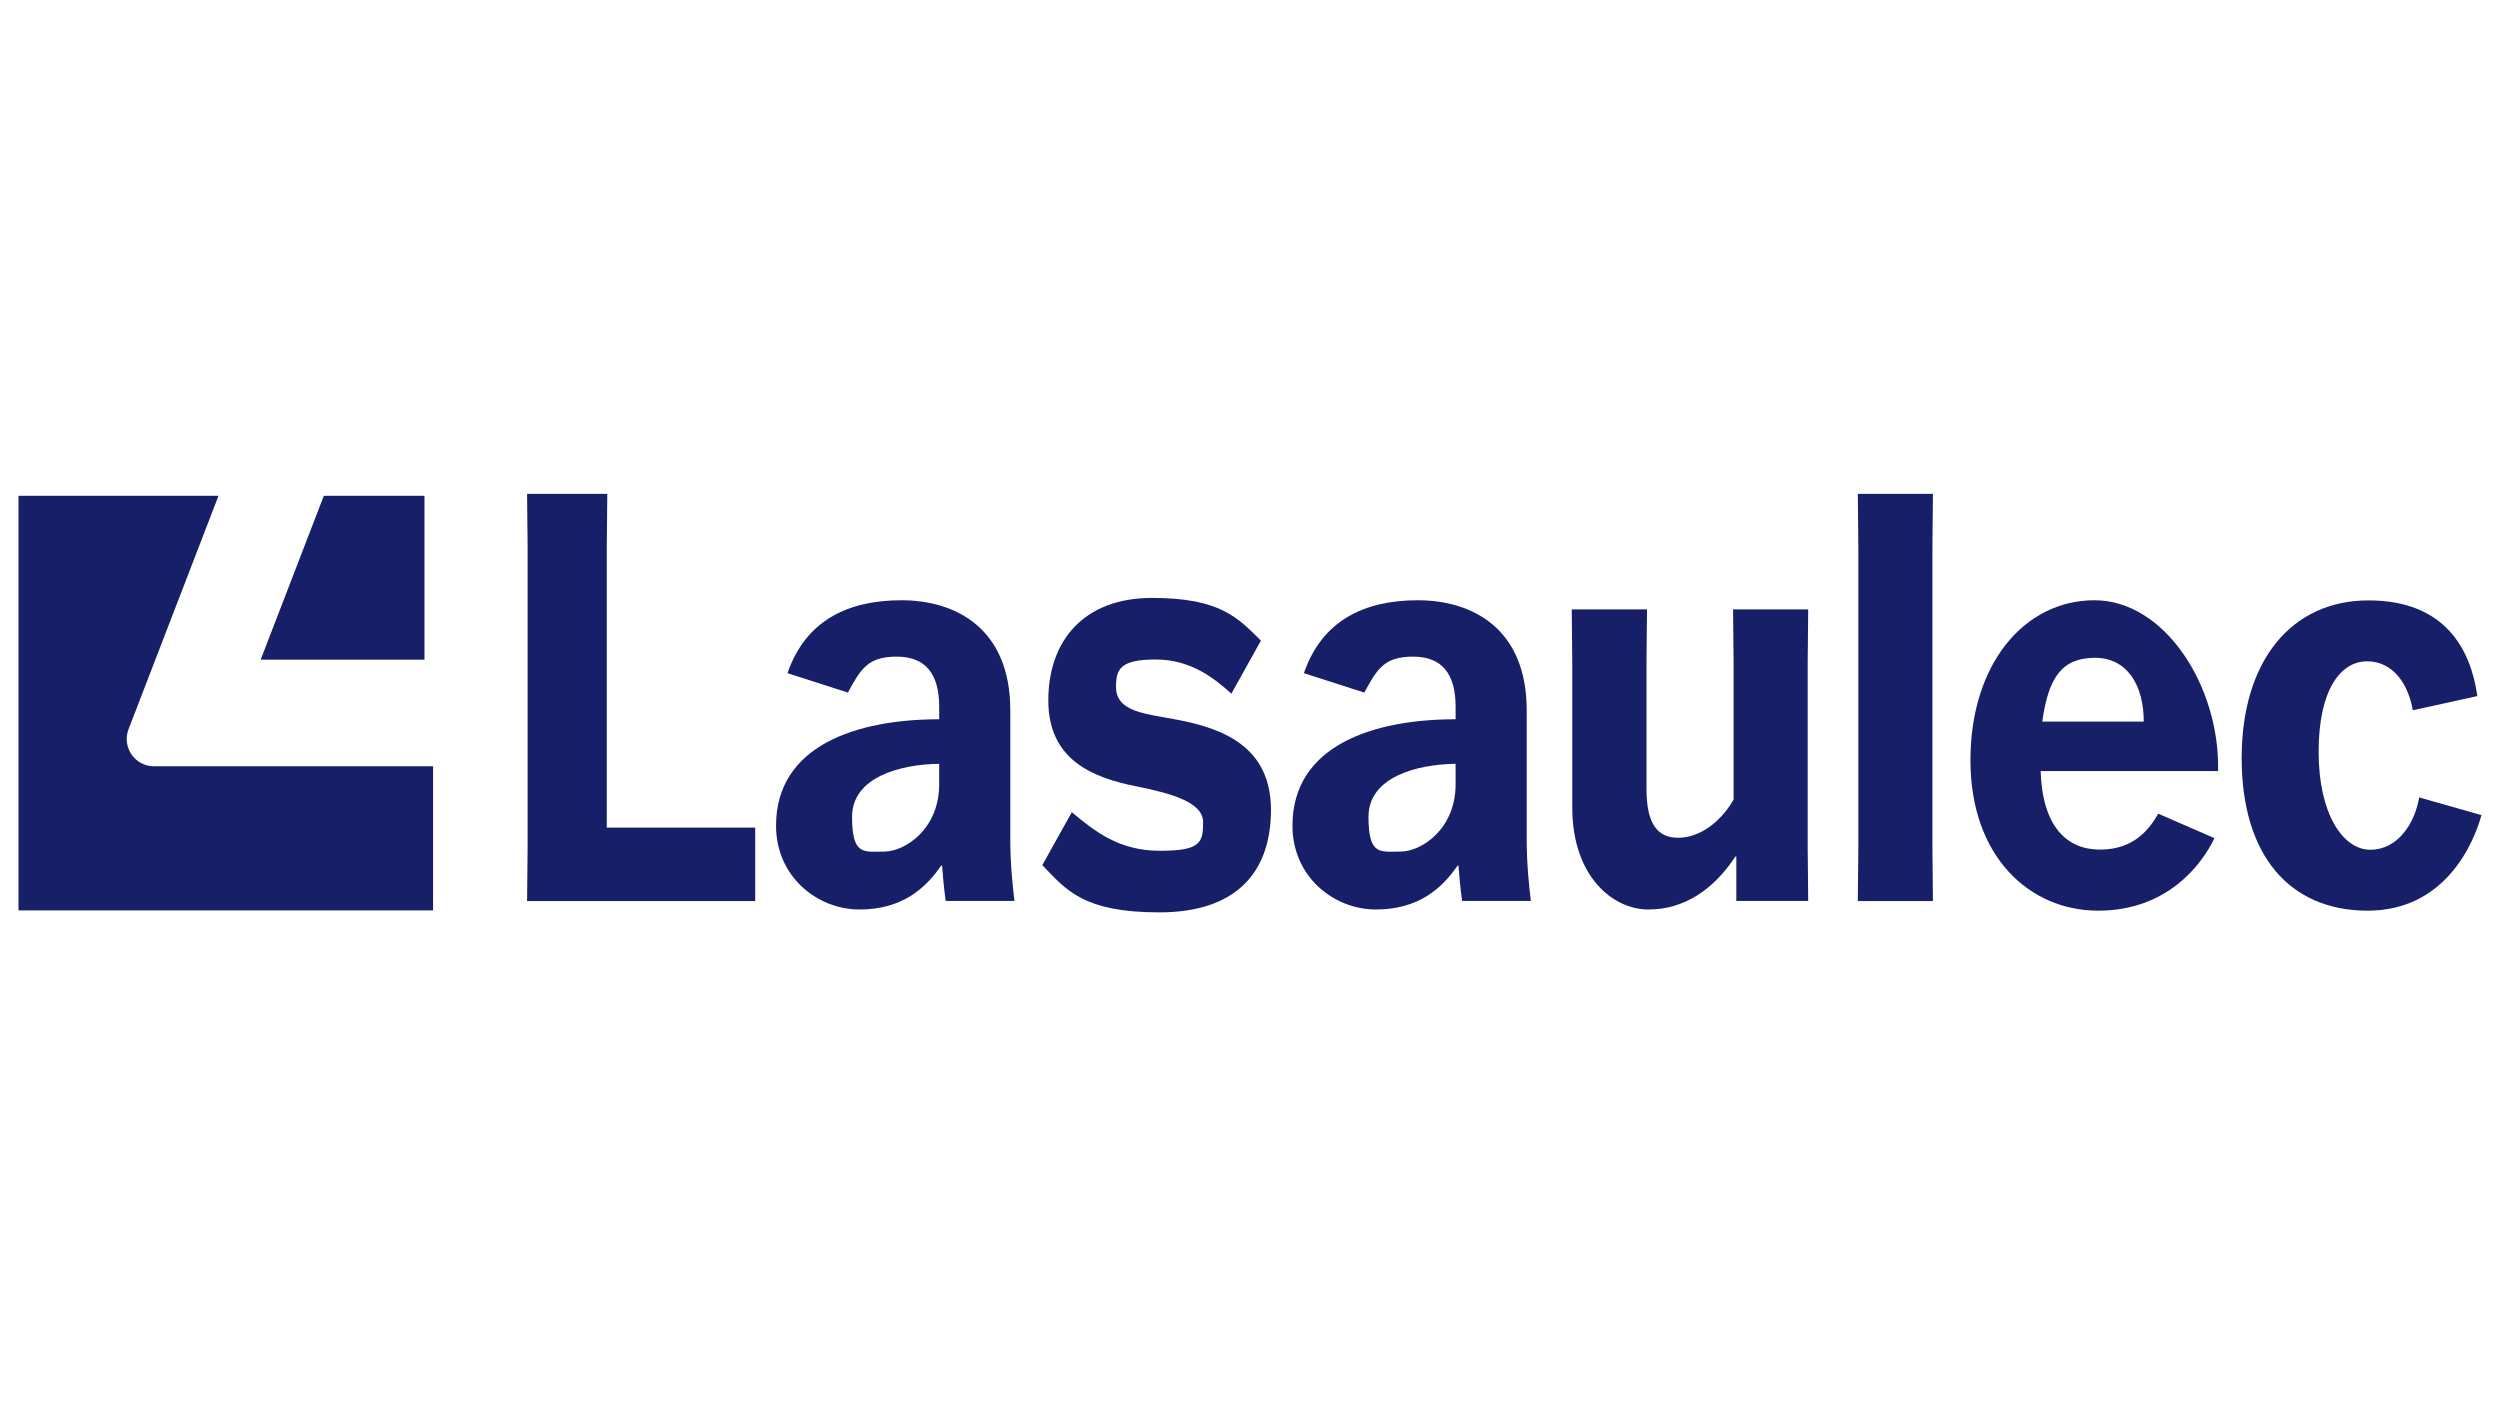 <?xml version="1.0" encoding="UTF-8"?>
<svg id="Laag_2" data-name="Laag 2" xmlns="http://www.w3.org/2000/svg" version="1.1" viewBox="0 0 1920 1080">
  <defs>
    <style>
      .cls-1 {
        fill: #171f69;
        stroke-width: 0px;
      }
    </style>
  </defs>
  <g>
    <path class="cls-1" d="M404.8,692l.4-41.1v-230.5l-.4-41.1h61.6l-.4,41.1v215.2h114v56.4h-175.3Z"/>
    <path class="cls-1" d="M604.8,517c13.8-40.2,46-56,87.5-56s83.6,21.4,83.6,84.4v98.8c0,19.2,1.8,36.3,3.2,47.7h-52.8c-1.4-9.6-2.1-18.8-2.8-27.1h-.7c-12,17.5-30.1,33.7-62.7,33.7s-64.1-25.4-64.1-64.3c0-61.7,62-81.8,125.3-81.8v-9.6c0-25.4-10.6-38.5-32.6-38.5s-27.6,9.2-37.5,27.6l-46.4-14.9ZM721.3,602.3v-15.7c-30.5.4-66.9,10.5-66.9,40.7s9.2,26.7,24.8,26.7,42.1-17.1,42.1-51.6Z"/>
    <path class="cls-1" d="M823.1,623.7c17.7,14.9,36.5,29.7,67.6,29.7s33.3-6.1,33.3-21.9-25.5-22.3-51.3-27.6c-33.3-6.6-67.6-20.1-67.6-66s27.3-78.7,79.7-78.7,65.9,15.3,83.6,32.8l-22.7,40.7c-12.7-11.4-30.8-26.2-58.1-26.2s-30.5,7.4-30.5,21c0,19.7,23.4,20.6,47.8,25.4,34.3,6.6,71.2,20.6,71.2,69.1s-27.3,78.7-85.7,78.7-71.5-17.1-89.9-36.3l22.7-40.7Z"/>
    <path class="cls-1" d="M1001.4,517c13.8-40.2,46-56,87.5-56s83.6,21.4,83.6,84.4v98.8c0,19.2,1.8,36.3,3.2,47.7h-52.8c-1.4-9.6-2.1-18.8-2.8-27.1h-.7c-12,17.5-30.1,33.7-62.7,33.7s-64.1-25.4-64.1-64.3c0-61.7,62-81.8,125.3-81.8v-9.6c0-25.4-10.6-38.5-32.6-38.5s-27.6,9.2-37.5,27.6l-46.4-14.9ZM1117.9,602.3v-15.7c-30.5.4-66.9,10.5-66.9,40.7s9.2,26.7,24.8,26.7,42.1-17.1,42.1-51.6Z"/>
    <path class="cls-1" d="M1264.9,468.1l-.4,41.1v96.6c0,27.1,8.5,37.6,24.4,37.6s32.2-11.4,42.5-29.3v-105l-.4-41.1h57.7l-.4,41.1v142.1l.4,40.7h-55.2v-34.1h-.7c-17,25.8-39.7,40.7-66.9,40.7s-58.4-25.4-58.4-78.3v-111.1l-.4-41.1h57.7Z"/>
    <path class="cls-1" d="M1484.1,651.3c0,.4.4,40.7.4,40.7h-57.7s.4-40.2.4-40.7v-231.3l-.4-40.7h57.7l-.4,40.7v231.3Z"/>
    <path class="cls-1" d="M1700.6,643.9c-9.9,20.6-36.5,55.5-89.2,55.5s-98.1-41.5-98.1-115.5,41.4-122.9,95.3-122.9,96.3,66,94.9,131.2h-136.3c1.4,42.4,19.8,60.3,45.7,60.3s37.9-15.7,44.6-27.6l43.2,18.8ZM1568.5,554.2h77.9c0-27.6-12.4-49-37.5-49s-35.8,14.9-40.4,49Z"/>
    <path class="cls-1" d="M1905.8,625.9c-6,21.9-28,73.5-87.5,73.5s-96.7-42-96.7-117.2,38.6-121.1,97.4-121.1,78.6,37.6,83.6,73.5l-49.6,10.9c-3.2-19.2-14.5-37.6-35.1-37.6s-37.2,22.3-37.2,69.5,18.4,75.2,39.7,75.2,34.3-20.6,37.5-40.2l47.8,13.6Z"/>
  </g>
  <g>
    <polygon class="cls-1" points="248.7 380.8 326 380.8 326 506.6 200.2 506.6 248.7 380.8"/>
    <path class="cls-1" d="M98.7,560.1l69.1-179.3H14.2v318.4h318.4v-110.7H118.2c-14.6,0-24.7-14.7-19.5-28.4Z"/>
  </g>
</svg>